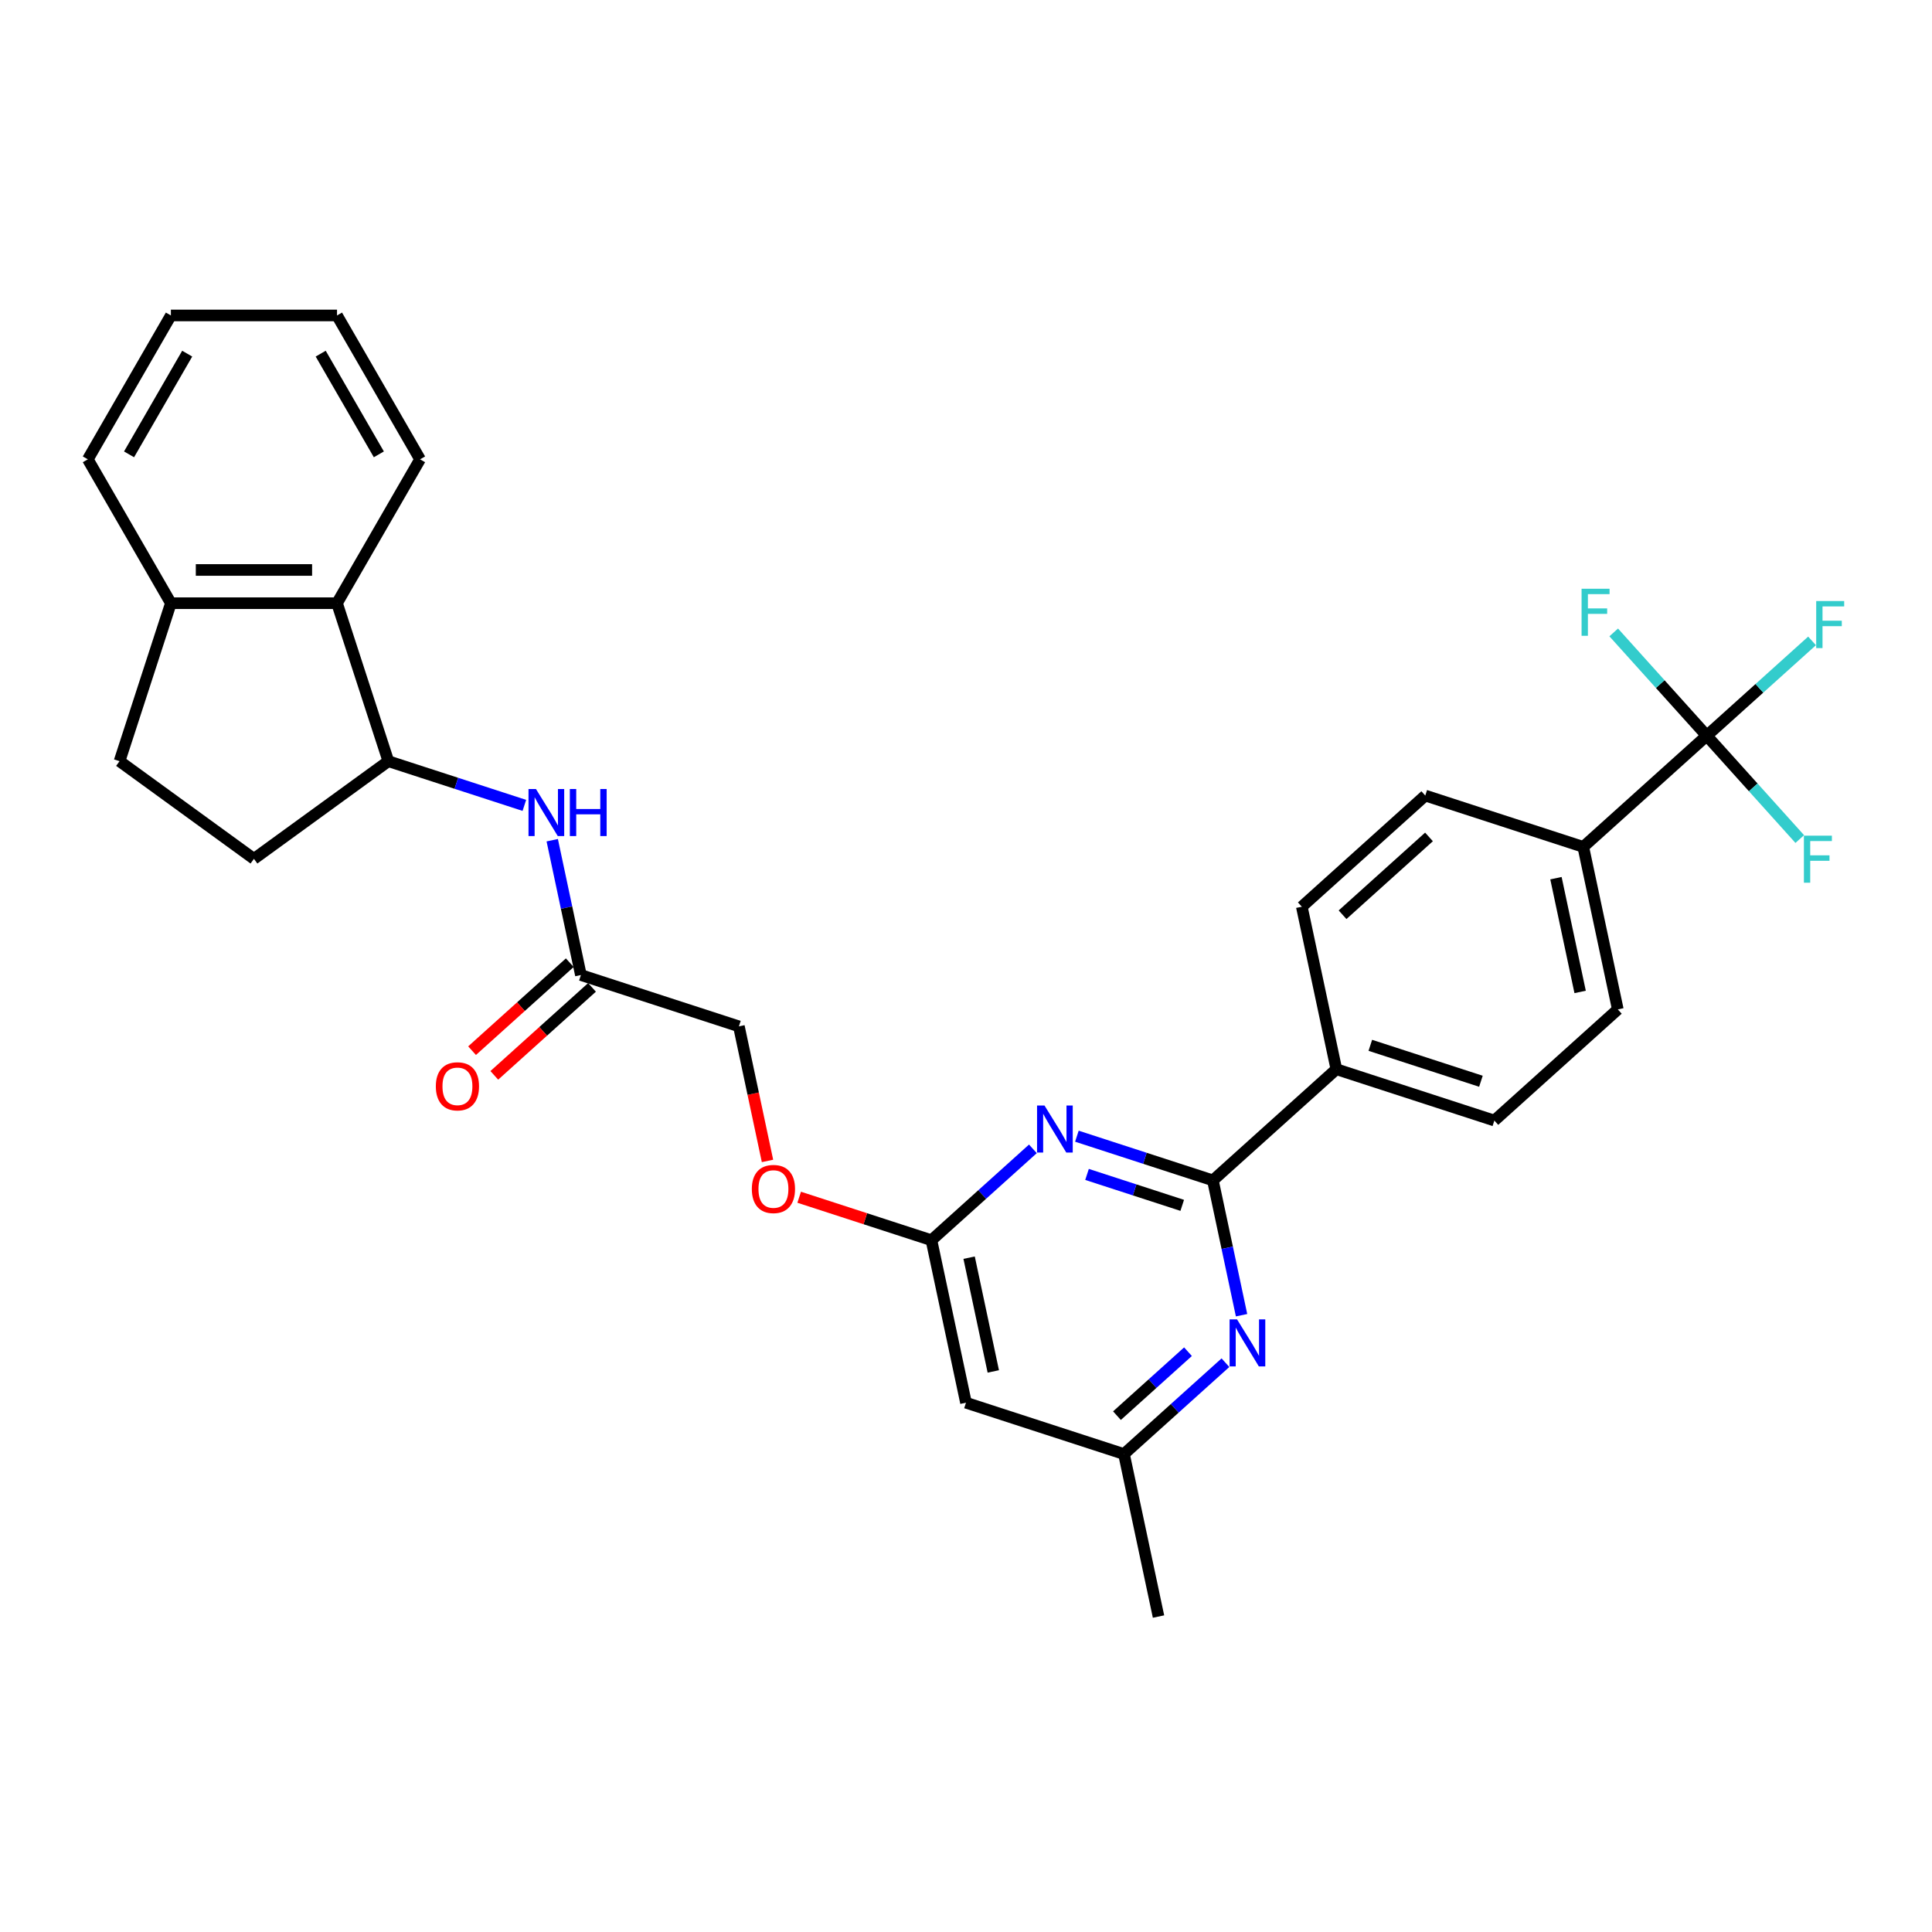 <?xml version='1.0' encoding='iso-8859-1'?>
<svg version='1.1' baseProfile='full'
              xmlns='http://www.w3.org/2000/svg'
                      xmlns:rdkit='http://www.rdkit.org/xml'
                      xmlns:xlink='http://www.w3.org/1999/xlink'
                  xml:space='preserve'
width='1000px' height='1000px' viewBox='0 0 1000 1000'>
<!-- END OF HEADER -->
<rect style='opacity:1.0;fill:#FFFFFF;stroke:none' width='1000' height='1000' x='0' y='0'> </rect>
<path class='bond-0' d='M 627.792,610.966 L 592.595,599.529' style='fill:none;fill-rule:evenodd;stroke:#000000;stroke-width:6px;stroke-linecap:butt;stroke-linejoin:miter;stroke-opacity:1' />
<path class='bond-0' d='M 592.595,599.529 L 557.397,588.093' style='fill:none;fill-rule:evenodd;stroke:#0000FF;stroke-width:6px;stroke-linecap:butt;stroke-linejoin:miter;stroke-opacity:1' />
<path class='bond-0' d='M 611.919,623.891 L 587.28,615.885' style='fill:none;fill-rule:evenodd;stroke:#000000;stroke-width:6px;stroke-linecap:butt;stroke-linejoin:miter;stroke-opacity:1' />
<path class='bond-0' d='M 587.28,615.885 L 562.642,607.88' style='fill:none;fill-rule:evenodd;stroke:#0000FF;stroke-width:6px;stroke-linecap:butt;stroke-linejoin:miter;stroke-opacity:1' />
<path class='bond-2' d='M 627.792,610.966 L 635.209,645.858' style='fill:none;fill-rule:evenodd;stroke:#000000;stroke-width:6px;stroke-linecap:butt;stroke-linejoin:miter;stroke-opacity:1' />
<path class='bond-2' d='M 635.209,645.858 L 642.626,680.75' style='fill:none;fill-rule:evenodd;stroke:#0000FF;stroke-width:6px;stroke-linecap:butt;stroke-linejoin:miter;stroke-opacity:1' />
<path class='bond-10' d='M 627.792,610.966 L 691.695,553.427' style='fill:none;fill-rule:evenodd;stroke:#000000;stroke-width:6px;stroke-linecap:butt;stroke-linejoin:miter;stroke-opacity:1' />
<path class='bond-3' d='M 534.627,594.644 L 508.368,618.288' style='fill:none;fill-rule:evenodd;stroke:#0000FF;stroke-width:6px;stroke-linecap:butt;stroke-linejoin:miter;stroke-opacity:1' />
<path class='bond-3' d='M 508.368,618.288 L 482.109,641.931' style='fill:none;fill-rule:evenodd;stroke:#000000;stroke-width:6px;stroke-linecap:butt;stroke-linejoin:miter;stroke-opacity:1' />
<path class='bond-1' d='M 883.403,380.813 L 819.5,438.351' style='fill:none;fill-rule:evenodd;stroke:#000000;stroke-width:6px;stroke-linecap:butt;stroke-linejoin:miter;stroke-opacity:1' />
<path class='bond-21' d='M 883.403,380.813 L 910.659,356.272' style='fill:none;fill-rule:evenodd;stroke:#000000;stroke-width:6px;stroke-linecap:butt;stroke-linejoin:miter;stroke-opacity:1' />
<path class='bond-21' d='M 910.659,356.272 L 937.915,331.73' style='fill:none;fill-rule:evenodd;stroke:#33CCCC;stroke-width:6px;stroke-linecap:butt;stroke-linejoin:miter;stroke-opacity:1' />
<path class='bond-22' d='M 883.403,380.813 L 907.477,407.55' style='fill:none;fill-rule:evenodd;stroke:#000000;stroke-width:6px;stroke-linecap:butt;stroke-linejoin:miter;stroke-opacity:1' />
<path class='bond-22' d='M 907.477,407.55 L 931.551,434.287' style='fill:none;fill-rule:evenodd;stroke:#33CCCC;stroke-width:6px;stroke-linecap:butt;stroke-linejoin:miter;stroke-opacity:1' />
<path class='bond-23' d='M 883.403,380.813 L 859.329,354.076' style='fill:none;fill-rule:evenodd;stroke:#000000;stroke-width:6px;stroke-linecap:butt;stroke-linejoin:miter;stroke-opacity:1' />
<path class='bond-23' d='M 859.329,354.076 L 835.255,327.339' style='fill:none;fill-rule:evenodd;stroke:#33CCCC;stroke-width:6px;stroke-linecap:butt;stroke-linejoin:miter;stroke-opacity:1' />
<path class='bond-11' d='M 634.286,705.327 L 608.027,728.97' style='fill:none;fill-rule:evenodd;stroke:#0000FF;stroke-width:6px;stroke-linecap:butt;stroke-linejoin:miter;stroke-opacity:1' />
<path class='bond-11' d='M 608.027,728.97 L 581.768,752.614' style='fill:none;fill-rule:evenodd;stroke:#000000;stroke-width:6px;stroke-linecap:butt;stroke-linejoin:miter;stroke-opacity:1' />
<path class='bond-11' d='M 614.9,699.639 L 596.519,716.19' style='fill:none;fill-rule:evenodd;stroke:#0000FF;stroke-width:6px;stroke-linecap:butt;stroke-linejoin:miter;stroke-opacity:1' />
<path class='bond-11' d='M 596.519,716.19 L 578.138,732.74' style='fill:none;fill-rule:evenodd;stroke:#000000;stroke-width:6px;stroke-linecap:butt;stroke-linejoin:miter;stroke-opacity:1' />
<path class='bond-14' d='M 482.109,641.931 L 447.883,630.811' style='fill:none;fill-rule:evenodd;stroke:#000000;stroke-width:6px;stroke-linecap:butt;stroke-linejoin:miter;stroke-opacity:1' />
<path class='bond-14' d='M 447.883,630.811 L 413.657,619.69' style='fill:none;fill-rule:evenodd;stroke:#FF0000;stroke-width:6px;stroke-linecap:butt;stroke-linejoin:miter;stroke-opacity:1' />
<path class='bond-31' d='M 482.109,641.931 L 499.987,726.042' style='fill:none;fill-rule:evenodd;stroke:#000000;stroke-width:6px;stroke-linecap:butt;stroke-linejoin:miter;stroke-opacity:1' />
<path class='bond-31' d='M 501.613,650.972 L 514.128,709.85' style='fill:none;fill-rule:evenodd;stroke:#000000;stroke-width:6px;stroke-linecap:butt;stroke-linejoin:miter;stroke-opacity:1' />
<path class='bond-4' d='M 201.011,393.994 L 236.209,405.431' style='fill:none;fill-rule:evenodd;stroke:#000000;stroke-width:6px;stroke-linecap:butt;stroke-linejoin:miter;stroke-opacity:1' />
<path class='bond-4' d='M 236.209,405.431 L 271.406,416.867' style='fill:none;fill-rule:evenodd;stroke:#0000FF;stroke-width:6px;stroke-linecap:butt;stroke-linejoin:miter;stroke-opacity:1' />
<path class='bond-7' d='M 201.011,393.994 L 174.439,312.214' style='fill:none;fill-rule:evenodd;stroke:#000000;stroke-width:6px;stroke-linecap:butt;stroke-linejoin:miter;stroke-opacity:1' />
<path class='bond-13' d='M 201.011,393.994 L 131.444,444.538' style='fill:none;fill-rule:evenodd;stroke:#000000;stroke-width:6px;stroke-linecap:butt;stroke-linejoin:miter;stroke-opacity:1' />
<path class='bond-5' d='M 285.836,434.892 L 293.253,469.785' style='fill:none;fill-rule:evenodd;stroke:#0000FF;stroke-width:6px;stroke-linecap:butt;stroke-linejoin:miter;stroke-opacity:1' />
<path class='bond-5' d='M 293.253,469.785 L 300.67,504.677' style='fill:none;fill-rule:evenodd;stroke:#000000;stroke-width:6px;stroke-linecap:butt;stroke-linejoin:miter;stroke-opacity:1' />
<path class='bond-6' d='M 499.987,726.042 L 581.768,752.614' style='fill:none;fill-rule:evenodd;stroke:#000000;stroke-width:6px;stroke-linecap:butt;stroke-linejoin:miter;stroke-opacity:1' />
<path class='bond-12' d='M 174.439,312.214 L 88.449,312.214' style='fill:none;fill-rule:evenodd;stroke:#000000;stroke-width:6px;stroke-linecap:butt;stroke-linejoin:miter;stroke-opacity:1' />
<path class='bond-12' d='M 161.54,295.016 L 101.348,295.016' style='fill:none;fill-rule:evenodd;stroke:#000000;stroke-width:6px;stroke-linecap:butt;stroke-linejoin:miter;stroke-opacity:1' />
<path class='bond-25' d='M 174.439,312.214 L 217.433,237.745' style='fill:none;fill-rule:evenodd;stroke:#000000;stroke-width:6px;stroke-linecap:butt;stroke-linejoin:miter;stroke-opacity:1' />
<path class='bond-8' d='M 300.67,504.677 L 382.45,531.249' style='fill:none;fill-rule:evenodd;stroke:#000000;stroke-width:6px;stroke-linecap:butt;stroke-linejoin:miter;stroke-opacity:1' />
<path class='bond-15' d='M 294.916,498.287 L 269.629,521.055' style='fill:none;fill-rule:evenodd;stroke:#000000;stroke-width:6px;stroke-linecap:butt;stroke-linejoin:miter;stroke-opacity:1' />
<path class='bond-15' d='M 269.629,521.055 L 244.342,543.824' style='fill:none;fill-rule:evenodd;stroke:#FF0000;stroke-width:6px;stroke-linecap:butt;stroke-linejoin:miter;stroke-opacity:1' />
<path class='bond-15' d='M 306.423,511.067 L 281.136,533.836' style='fill:none;fill-rule:evenodd;stroke:#000000;stroke-width:6px;stroke-linecap:butt;stroke-linejoin:miter;stroke-opacity:1' />
<path class='bond-15' d='M 281.136,533.836 L 255.849,556.604' style='fill:none;fill-rule:evenodd;stroke:#FF0000;stroke-width:6px;stroke-linecap:butt;stroke-linejoin:miter;stroke-opacity:1' />
<path class='bond-9' d='M 819.5,438.351 L 837.378,522.462' style='fill:none;fill-rule:evenodd;stroke:#000000;stroke-width:6px;stroke-linecap:butt;stroke-linejoin:miter;stroke-opacity:1' />
<path class='bond-9' d='M 805.36,454.543 L 817.874,513.421' style='fill:none;fill-rule:evenodd;stroke:#000000;stroke-width:6px;stroke-linecap:butt;stroke-linejoin:miter;stroke-opacity:1' />
<path class='bond-30' d='M 819.5,438.351 L 737.719,411.779' style='fill:none;fill-rule:evenodd;stroke:#000000;stroke-width:6px;stroke-linecap:butt;stroke-linejoin:miter;stroke-opacity:1' />
<path class='bond-18' d='M 691.695,553.427 L 673.817,469.317' style='fill:none;fill-rule:evenodd;stroke:#000000;stroke-width:6px;stroke-linecap:butt;stroke-linejoin:miter;stroke-opacity:1' />
<path class='bond-19' d='M 691.695,553.427 L 773.476,580' style='fill:none;fill-rule:evenodd;stroke:#000000;stroke-width:6px;stroke-linecap:butt;stroke-linejoin:miter;stroke-opacity:1' />
<path class='bond-19' d='M 709.277,541.057 L 766.523,559.658' style='fill:none;fill-rule:evenodd;stroke:#000000;stroke-width:6px;stroke-linecap:butt;stroke-linejoin:miter;stroke-opacity:1' />
<path class='bond-26' d='M 581.768,752.614 L 599.646,836.724' style='fill:none;fill-rule:evenodd;stroke:#000000;stroke-width:6px;stroke-linecap:butt;stroke-linejoin:miter;stroke-opacity:1' />
<path class='bond-27' d='M 88.449,312.214 L 45.455,237.745' style='fill:none;fill-rule:evenodd;stroke:#000000;stroke-width:6px;stroke-linecap:butt;stroke-linejoin:miter;stroke-opacity:1' />
<path class='bond-32' d='M 88.449,312.214 L 61.877,393.994' style='fill:none;fill-rule:evenodd;stroke:#000000;stroke-width:6px;stroke-linecap:butt;stroke-linejoin:miter;stroke-opacity:1' />
<path class='bond-20' d='M 131.444,444.538 L 61.877,393.994' style='fill:none;fill-rule:evenodd;stroke:#000000;stroke-width:6px;stroke-linecap:butt;stroke-linejoin:miter;stroke-opacity:1' />
<path class='bond-24' d='M 397.254,600.896 L 389.852,566.072' style='fill:none;fill-rule:evenodd;stroke:#FF0000;stroke-width:6px;stroke-linecap:butt;stroke-linejoin:miter;stroke-opacity:1' />
<path class='bond-24' d='M 389.852,566.072 L 382.45,531.249' style='fill:none;fill-rule:evenodd;stroke:#000000;stroke-width:6px;stroke-linecap:butt;stroke-linejoin:miter;stroke-opacity:1' />
<path class='bond-16' d='M 837.378,522.462 L 773.476,580' style='fill:none;fill-rule:evenodd;stroke:#000000;stroke-width:6px;stroke-linecap:butt;stroke-linejoin:miter;stroke-opacity:1' />
<path class='bond-17' d='M 737.719,411.779 L 673.817,469.317' style='fill:none;fill-rule:evenodd;stroke:#000000;stroke-width:6px;stroke-linecap:butt;stroke-linejoin:miter;stroke-opacity:1' />
<path class='bond-17' d='M 739.642,433.19 L 694.91,473.467' style='fill:none;fill-rule:evenodd;stroke:#000000;stroke-width:6px;stroke-linecap:butt;stroke-linejoin:miter;stroke-opacity:1' />
<path class='bond-28' d='M 217.433,237.745 L 174.439,163.276' style='fill:none;fill-rule:evenodd;stroke:#000000;stroke-width:6px;stroke-linecap:butt;stroke-linejoin:miter;stroke-opacity:1' />
<path class='bond-28' d='M 196.09,235.173 L 165.994,183.045' style='fill:none;fill-rule:evenodd;stroke:#000000;stroke-width:6px;stroke-linecap:butt;stroke-linejoin:miter;stroke-opacity:1' />
<path class='bond-33' d='M 45.455,237.745 L 88.449,163.276' style='fill:none;fill-rule:evenodd;stroke:#000000;stroke-width:6px;stroke-linecap:butt;stroke-linejoin:miter;stroke-opacity:1' />
<path class='bond-33' d='M 66.797,235.173 L 96.894,183.045' style='fill:none;fill-rule:evenodd;stroke:#000000;stroke-width:6px;stroke-linecap:butt;stroke-linejoin:miter;stroke-opacity:1' />
<path class='bond-29' d='M 174.439,163.276 L 88.449,163.276' style='fill:none;fill-rule:evenodd;stroke:#000000;stroke-width:6px;stroke-linecap:butt;stroke-linejoin:miter;stroke-opacity:1' />
<path  class='atom-1' d='M 540.629 572.217
L 548.609 585.116
Q 549.4 586.388, 550.672 588.693
Q 551.945 590.997, 552.014 591.135
L 552.014 572.217
L 555.247 572.217
L 555.247 596.569
L 551.911 596.569
L 543.346 582.467
Q 542.349 580.816, 541.282 578.924
Q 540.25 577.033, 539.941 576.448
L 539.941 596.569
L 536.777 596.569
L 536.777 572.217
L 540.629 572.217
' fill='#0000FF'/>
<path  class='atom-3' d='M 640.288 682.9
L 648.268 695.798
Q 649.059 697.071, 650.331 699.375
Q 651.604 701.68, 651.673 701.817
L 651.673 682.9
L 654.906 682.9
L 654.906 707.252
L 651.57 707.252
L 643.005 693.15
Q 642.008 691.499, 640.941 689.607
Q 639.909 687.715, 639.6 687.13
L 639.6 707.252
L 636.435 707.252
L 636.435 682.9
L 640.288 682.9
' fill='#0000FF'/>
<path  class='atom-6' d='M 277.409 408.391
L 285.388 421.289
Q 286.179 422.562, 287.452 424.866
Q 288.725 427.171, 288.793 427.308
L 288.793 408.391
L 292.027 408.391
L 292.027 432.743
L 288.69 432.743
L 280.126 418.64
Q 279.128 416.989, 278.062 415.098
Q 277.03 413.206, 276.721 412.621
L 276.721 432.743
L 273.556 432.743
L 273.556 408.391
L 277.409 408.391
' fill='#0000FF'/>
<path  class='atom-6' d='M 294.95 408.391
L 298.252 408.391
L 298.252 418.744
L 310.704 418.744
L 310.704 408.391
L 314.006 408.391
L 314.006 432.743
L 310.704 432.743
L 310.704 421.495
L 298.252 421.495
L 298.252 432.743
L 294.95 432.743
L 294.95 408.391
' fill='#0000FF'/>
<path  class='atom-15' d='M 389.15 615.428
Q 389.15 609.581, 392.039 606.313
Q 394.928 603.046, 400.329 603.046
Q 405.729 603.046, 408.618 606.313
Q 411.507 609.581, 411.507 615.428
Q 411.507 621.344, 408.584 624.715
Q 405.66 628.051, 400.329 628.051
Q 394.963 628.051, 392.039 624.715
Q 389.15 621.379, 389.15 615.428
M 400.329 625.3
Q 404.043 625.3, 406.038 622.823
Q 408.068 620.312, 408.068 615.428
Q 408.068 610.647, 406.038 608.239
Q 404.043 605.797, 400.329 605.797
Q 396.614 605.797, 394.584 608.205
Q 392.589 610.613, 392.589 615.428
Q 392.589 620.347, 394.584 622.823
Q 396.614 625.3, 400.329 625.3
' fill='#FF0000'/>
<path  class='atom-16' d='M 225.588 562.284
Q 225.588 556.436, 228.478 553.169
Q 231.367 549.901, 236.767 549.901
Q 242.167 549.901, 245.056 553.169
Q 247.946 556.436, 247.946 562.284
Q 247.946 568.2, 245.022 571.571
Q 242.098 574.907, 236.767 574.907
Q 231.401 574.907, 228.478 571.571
Q 225.588 568.234, 225.588 562.284
M 236.767 572.155
Q 240.482 572.155, 242.477 569.679
Q 244.506 567.168, 244.506 562.284
Q 244.506 557.503, 242.477 555.095
Q 240.482 552.653, 236.767 552.653
Q 233.052 552.653, 231.023 555.061
Q 229.028 557.468, 229.028 562.284
Q 229.028 567.202, 231.023 569.679
Q 233.052 572.155, 236.767 572.155
' fill='#FF0000'/>
<path  class='atom-22' d='M 940.065 311.099
L 954.545 311.099
L 954.545 313.885
L 943.332 313.885
L 943.332 321.28
L 953.307 321.28
L 953.307 324.101
L 943.332 324.101
L 943.332 335.451
L 940.065 335.451
L 940.065 311.099
' fill='#33CCCC'/>
<path  class='atom-23' d='M 933.7 432.54
L 948.181 432.54
L 948.181 435.326
L 936.968 435.326
L 936.968 442.721
L 946.943 442.721
L 946.943 445.541
L 936.968 445.541
L 936.968 456.892
L 933.7 456.892
L 933.7 432.54
' fill='#33CCCC'/>
<path  class='atom-24' d='M 818.624 304.735
L 833.105 304.735
L 833.105 307.521
L 821.892 307.521
L 821.892 314.916
L 831.867 314.916
L 831.867 317.736
L 821.892 317.736
L 821.892 329.087
L 818.624 329.087
L 818.624 304.735
' fill='#33CCCC'/>
</svg>
